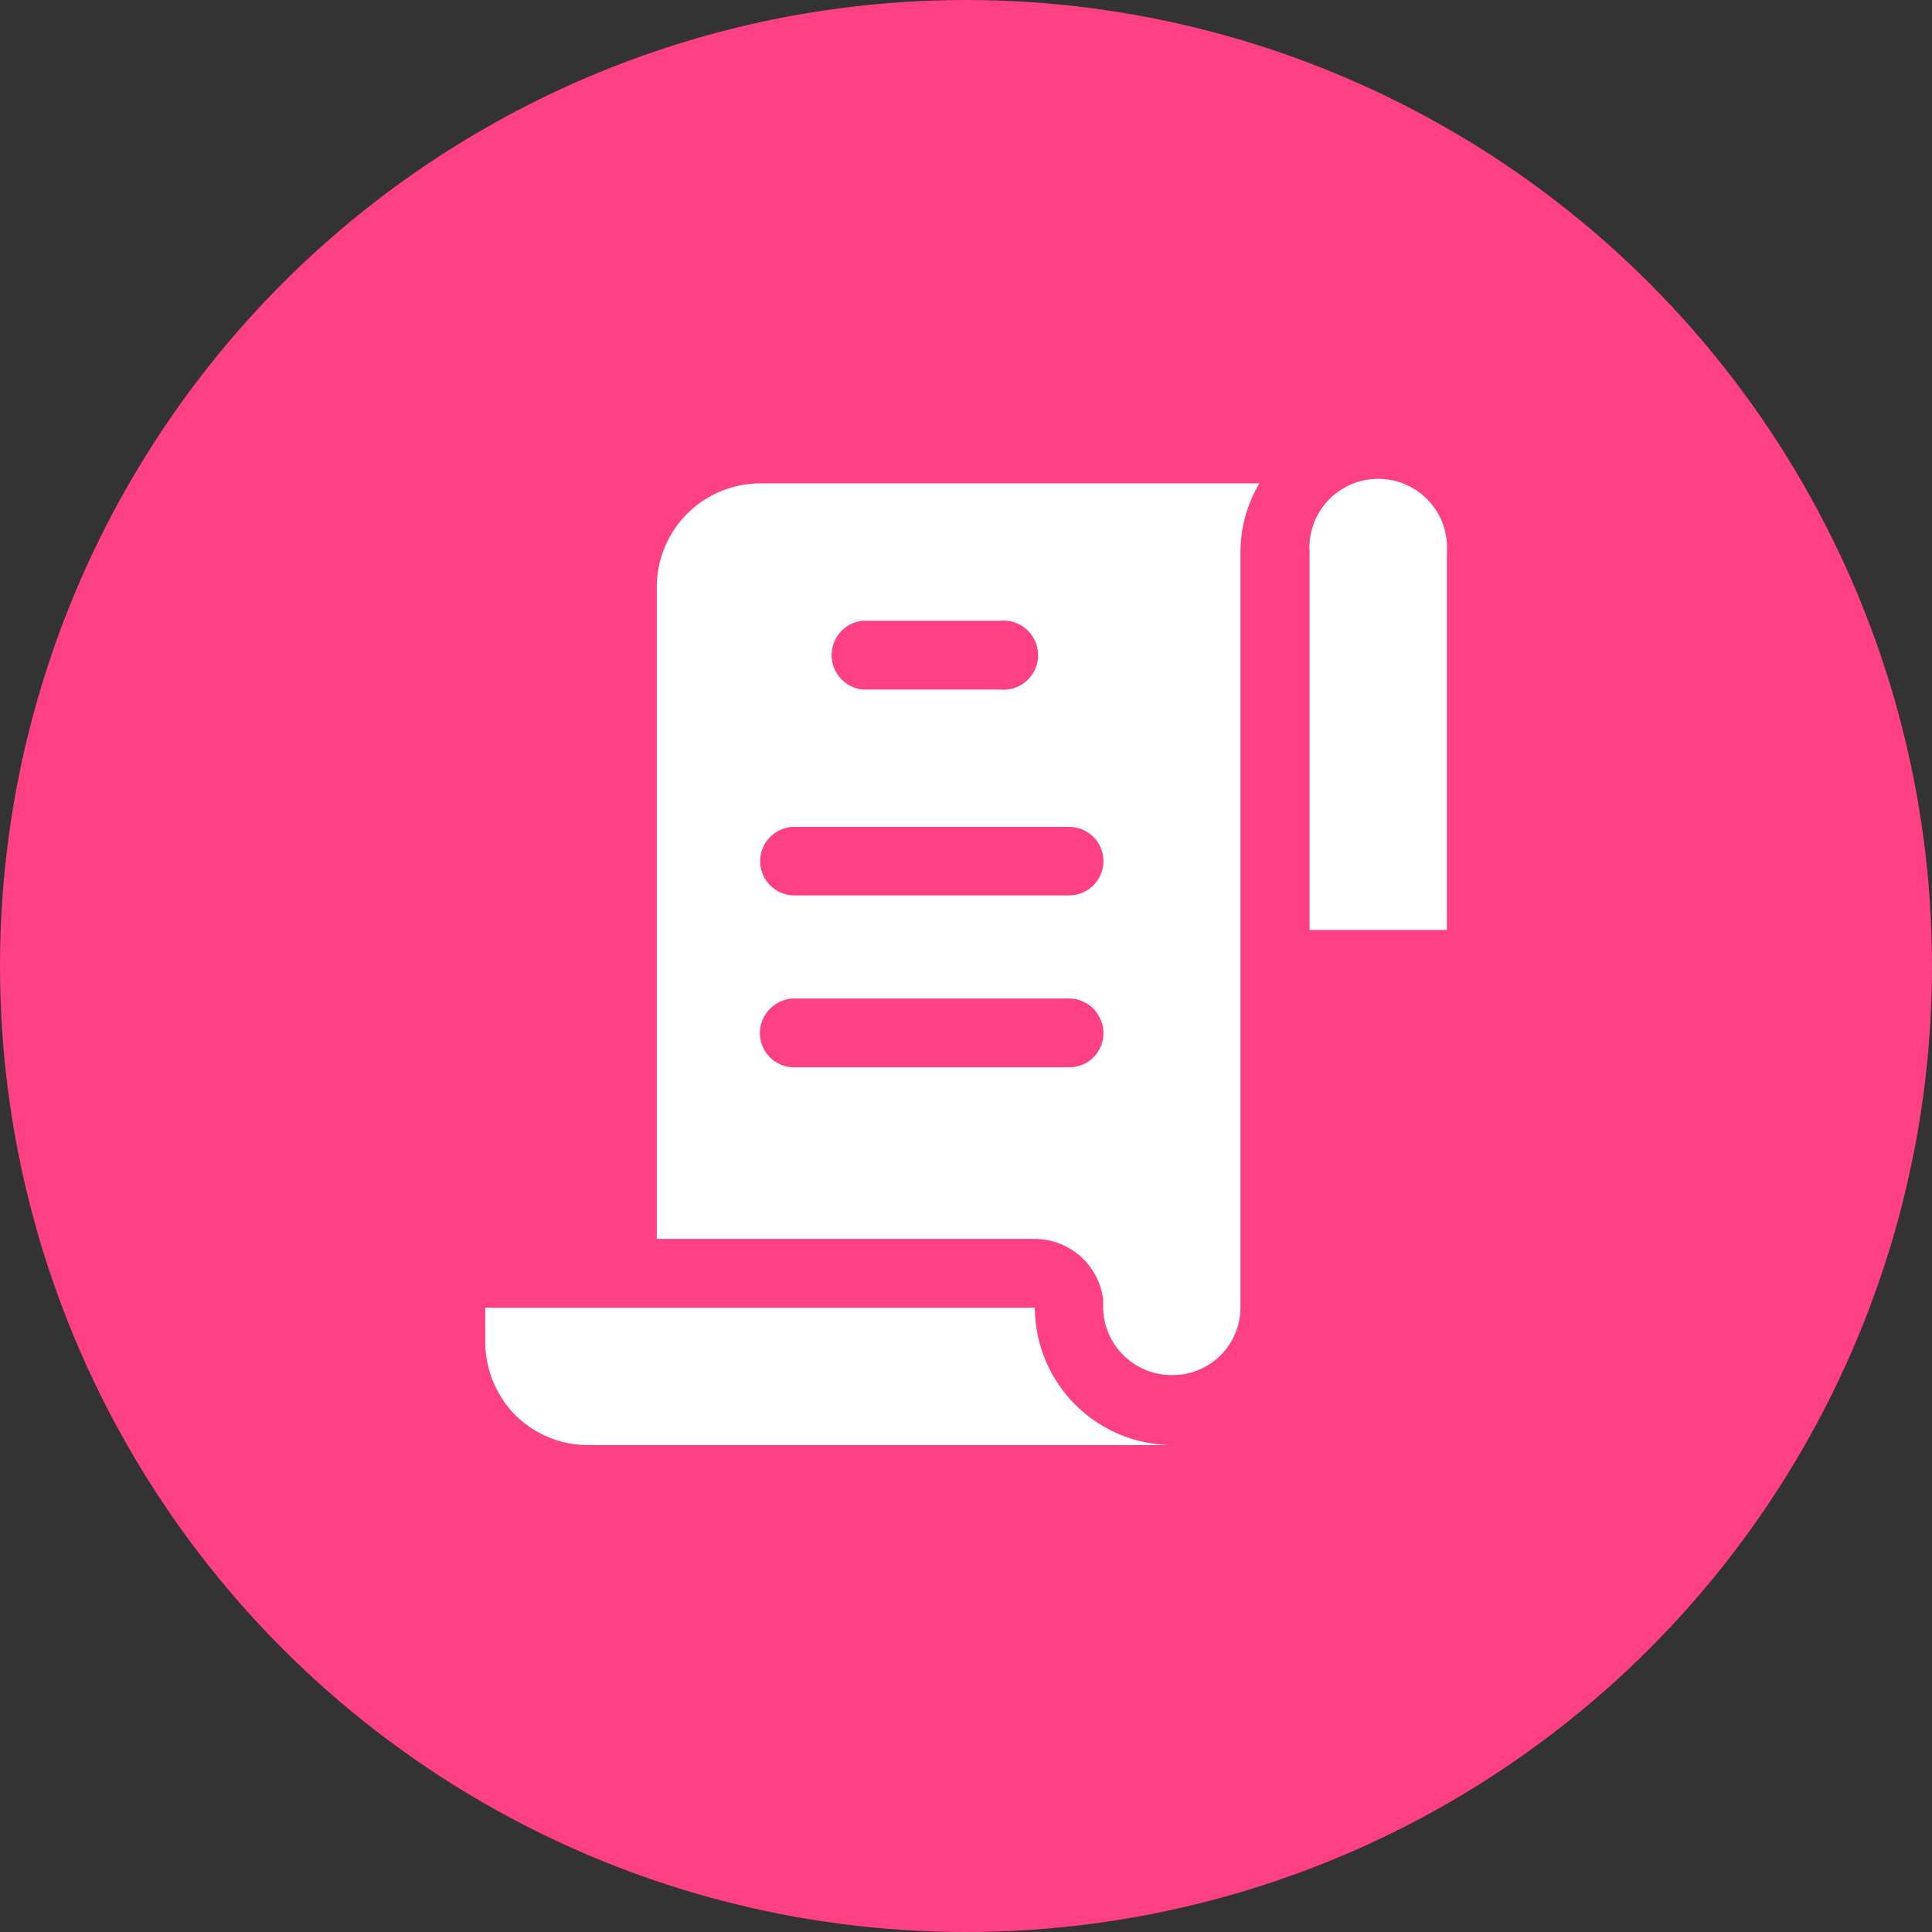 <svg xmlns="http://www.w3.org/2000/svg" version="1.1" xmlns:xlink="http://www.w3.org/1999/xlink" width="512" height="512" x="0" y="0" viewBox="0 0 36 36" style="enable-background:new 0 0 512 512" xml:space="preserve" class=""><rect x="0" y="0" width="36" height="36" fill="#333333" stroke="none"/><circle r="18" cx="18" cy="18" fill="#ff4082" shape="circle"></circle><g transform="matrix(0.56,0,0,0.56,7.921,7.887)"><g fill-rule="evenodd"><path d="M11.14 2a3.45 3.45 0 0 0-3.43 3.43v21.71h12.58a2.3 2.3 0 0 1 2.27 2v.26a2.28 2.28 0 0 0 2.29 2.27 2.25 2.25 0 0 0 2.28-2.28V4.29A4.54 4.54 0 0 1 27.76 2zm3.43 4.57h4.57a1.15 1.15 0 1 1 0 2.29h-4.57a1.15 1.15 0 0 1 0-2.29zm6.86 14.86h-9.14a1.14 1.14 0 0 1-1.15-1.14 1.16 1.16 0 0 1 1.15-1.15h9.14a1.15 1.15 0 0 1 1.14 1.15 1.13 1.13 0 0 1-1.14 1.14zm0-5.72h-9.14a1.14 1.14 0 1 1 0-2.28h9.14a1.14 1.14 0 0 1 0 2.28zM34 4.29v12.57h-4.57V4.29a2.29 2.29 0 1 1 4.57 0z" fill="#ffffff" opacity="1" data-original="#000000"></path><path d="M24.86 34H5.43A3.43 3.43 0 0 1 3 33a3.49 3.49 0 0 1-1-2.44v-1.13h18.29A4.59 4.59 0 0 0 24.86 34z" fill="#ffffff" opacity="1" data-original="#000000"></path></g></g></svg>